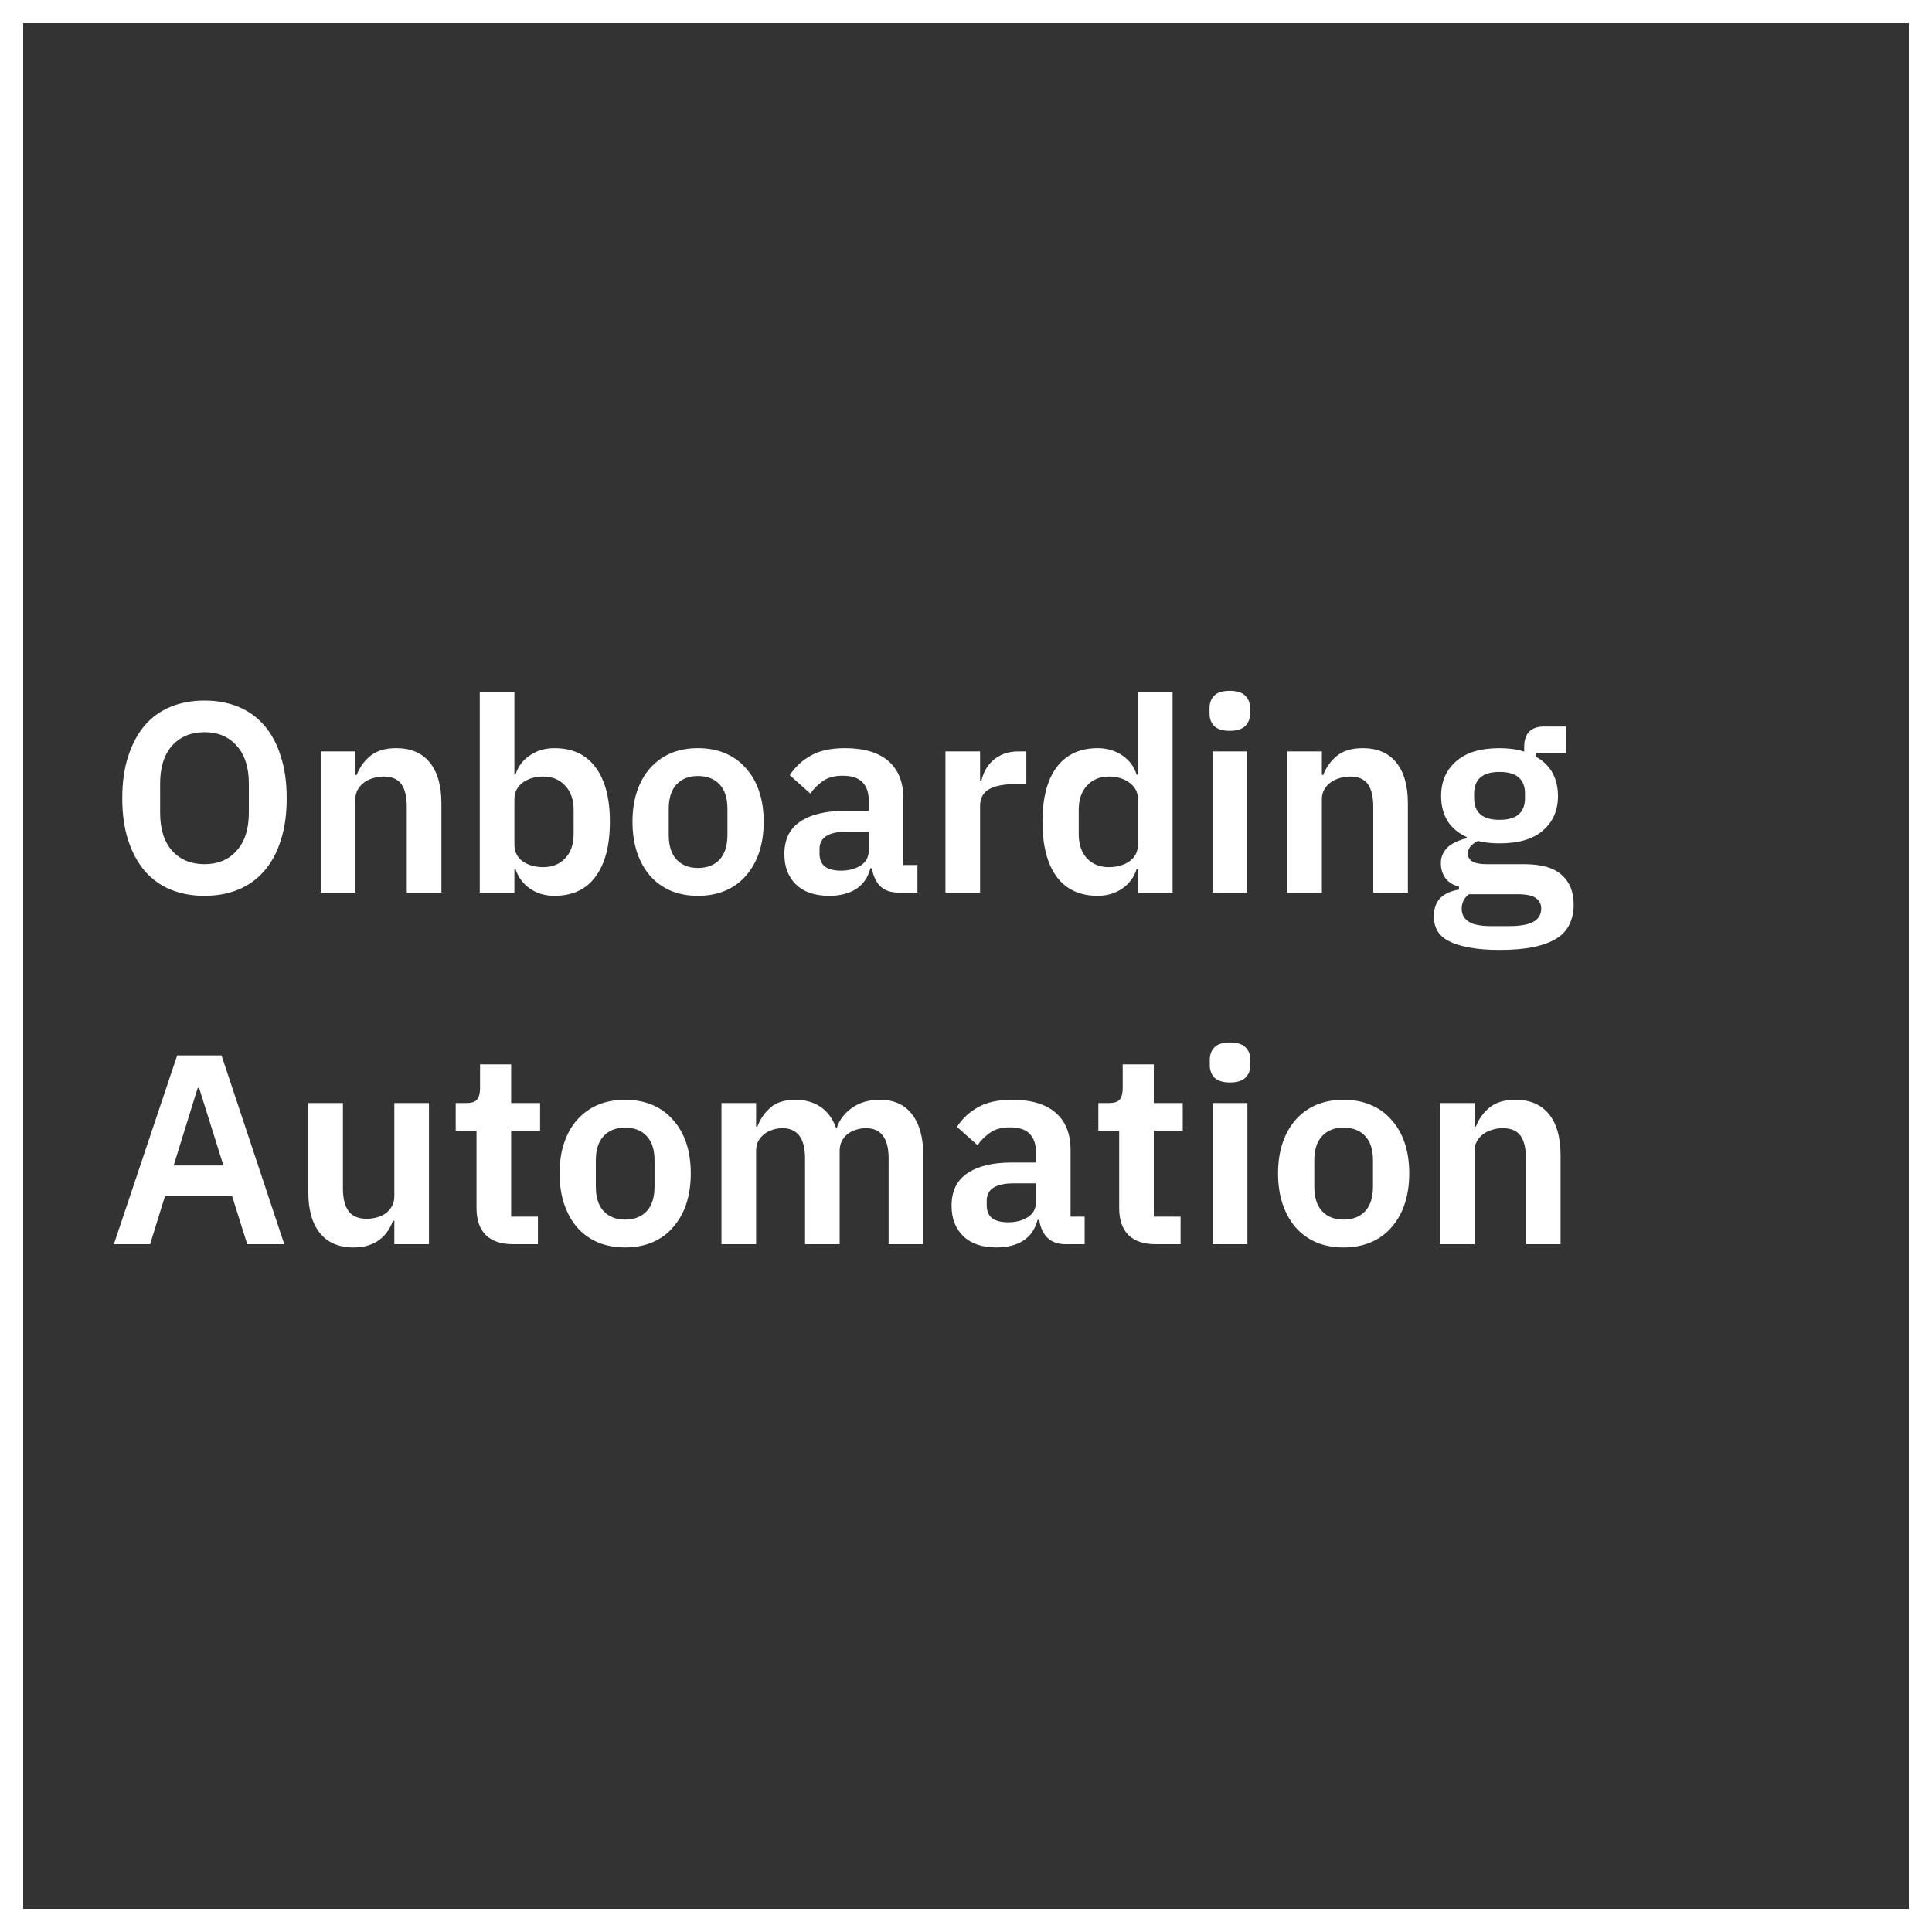 <?xml version="1.0" encoding="UTF-8"?> <svg xmlns="http://www.w3.org/2000/svg" width="500" height="500" viewBox="0 0 500 500" fill="none"><rect x="0" y="0" width="500" height="500" fill="#333333" stroke="none"/><rect x="3" y="3" width="494" height="494" stroke="white" stroke-width="6"></rect><path d="M52.92 231.84C49.7 231.84 46.783 231.303 44.17 230.23C41.557 229.157 39.317 227.547 37.45 225.4C35.63 223.253 34.207 220.617 33.18 217.49C32.153 214.363 31.64 210.723 31.64 206.57C31.64 202.463 32.153 198.847 33.18 195.72C34.207 192.547 35.63 189.887 37.45 187.74C39.317 185.593 41.557 183.983 44.17 182.91C46.783 181.837 49.7 181.3 52.92 181.3C56.14 181.3 59.057 181.837 61.67 182.91C64.283 183.983 66.523 185.593 68.39 187.74C70.257 189.887 71.68 192.547 72.66 195.72C73.687 198.847 74.2 202.463 74.2 206.57C74.2 210.723 73.687 214.363 72.66 217.49C71.68 220.617 70.257 223.253 68.39 225.4C66.523 227.547 64.283 229.157 61.67 230.23C59.057 231.303 56.14 231.84 52.92 231.84ZM52.92 223.65C56.42 223.65 59.197 222.483 61.25 220.15C63.35 217.817 64.4 214.55 64.4 210.35V202.79C64.4 198.59 63.35 195.323 61.25 192.99C59.197 190.657 56.42 189.49 52.92 189.49C49.42 189.49 46.62 190.657 44.52 192.99C42.467 195.323 41.44 198.59 41.44 202.79V210.35C41.44 214.55 42.467 217.817 44.52 220.15C46.62 222.483 49.42 223.65 52.92 223.65ZM83.014 231V194.46H91.974V200.55H92.324C93.071 198.59 94.237 196.957 95.824 195.65C97.457 194.297 99.697 193.62 102.544 193.62C106.324 193.62 109.217 194.857 111.224 197.33C113.231 199.803 114.234 203.327 114.234 207.9V231H105.274V208.81C105.274 206.197 104.807 204.237 103.874 202.93C102.941 201.623 101.401 200.97 99.254 200.97C98.321 200.97 97.411 201.11 96.524 201.39C95.684 201.623 94.914 201.997 94.214 202.51C93.561 202.977 93.024 203.583 92.604 204.33C92.184 205.03 91.974 205.87 91.974 206.85V231H83.014ZM124.166 179.2H133.126V200.48H133.406C134.06 198.38 135.296 196.723 137.116 195.51C138.936 194.25 141.06 193.62 143.486 193.62C148.153 193.62 151.7 195.277 154.126 198.59C156.6 201.857 157.836 206.547 157.836 212.66C157.836 218.82 156.6 223.557 154.126 226.87C151.7 230.183 148.153 231.84 143.486 231.84C141.06 231.84 138.936 231.21 137.116 229.95C135.343 228.69 134.106 227.01 133.406 224.91H133.126V231H124.166V179.2ZM140.616 224.42C142.95 224.42 144.84 223.65 146.286 222.11C147.733 220.57 148.456 218.493 148.456 215.88V209.58C148.456 206.967 147.733 204.89 146.286 203.35C144.84 201.763 142.95 200.97 140.616 200.97C138.47 200.97 136.673 201.507 135.226 202.58C133.826 203.653 133.126 205.077 133.126 206.85V218.47C133.126 220.383 133.826 221.853 135.226 222.88C136.673 223.907 138.47 224.42 140.616 224.42ZM180.629 231.84C178.016 231.84 175.659 231.397 173.559 230.51C171.506 229.623 169.732 228.34 168.239 226.66C166.792 224.98 165.672 222.973 164.879 220.64C164.086 218.26 163.689 215.6 163.689 212.66C163.689 209.72 164.086 207.083 164.879 204.75C165.672 202.417 166.792 200.433 168.239 198.8C169.732 197.12 171.506 195.837 173.559 194.95C175.659 194.063 178.016 193.62 180.629 193.62C183.242 193.62 185.599 194.063 187.699 194.95C189.799 195.837 191.572 197.12 193.019 198.8C194.512 200.433 195.656 202.417 196.449 204.75C197.242 207.083 197.639 209.72 197.639 212.66C197.639 215.6 197.242 218.26 196.449 220.64C195.656 222.973 194.512 224.98 193.019 226.66C191.572 228.34 189.799 229.623 187.699 230.51C185.599 231.397 183.242 231.84 180.629 231.84ZM180.629 224.63C183.009 224.63 184.876 223.907 186.229 222.46C187.582 221.013 188.259 218.89 188.259 216.09V209.3C188.259 206.547 187.582 204.447 186.229 203C184.876 201.553 183.009 200.83 180.629 200.83C178.296 200.83 176.452 201.553 175.099 203C173.746 204.447 173.069 206.547 173.069 209.3V216.09C173.069 218.89 173.746 221.013 175.099 222.46C176.452 223.907 178.296 224.63 180.629 224.63ZM232.462 231C230.502 231 228.939 230.44 227.772 229.32C226.652 228.153 225.952 226.613 225.672 224.7H225.252C224.646 227.08 223.409 228.877 221.542 230.09C219.676 231.257 217.366 231.84 214.612 231.84C210.879 231.84 208.009 230.86 206.002 228.9C203.996 226.94 202.992 224.327 202.992 221.06C202.992 217.28 204.346 214.48 207.052 212.66C209.759 210.793 213.609 209.86 218.602 209.86H224.832V207.2C224.832 205.147 224.296 203.56 223.222 202.44C222.149 201.32 220.422 200.76 218.042 200.76C215.942 200.76 214.239 201.227 212.932 202.16C211.672 203.047 210.599 204.12 209.712 205.38L204.392 200.62C205.746 198.52 207.542 196.84 209.782 195.58C212.022 194.273 214.986 193.62 218.672 193.62C223.619 193.62 227.376 194.74 229.942 196.98C232.509 199.22 233.792 202.44 233.792 206.64V223.86H237.432V231H232.462ZM217.622 225.33C219.629 225.33 221.332 224.887 222.732 224C224.132 223.113 224.832 221.807 224.832 220.08V215.25H219.092C214.426 215.25 212.092 216.743 212.092 219.73V220.92C212.092 222.413 212.559 223.533 213.492 224.28C214.472 224.98 215.849 225.33 217.622 225.33ZM244.684 231V194.46H253.644V202.02H253.994C254.227 201.04 254.577 200.107 255.044 199.22C255.557 198.287 256.211 197.47 257.004 196.77C257.797 196.07 258.731 195.51 259.804 195.09C260.924 194.67 262.207 194.46 263.654 194.46H265.614V202.93H262.814C259.781 202.93 257.494 203.373 255.954 204.26C254.414 205.147 253.644 206.593 253.644 208.6V231H244.684ZM294.503 224.91H294.153C293.499 227.01 292.263 228.69 290.443 229.95C288.623 231.21 286.499 231.84 284.073 231.84C279.453 231.84 275.906 230.183 273.433 226.87C271.006 223.557 269.793 218.82 269.793 212.66C269.793 206.547 271.006 201.857 273.433 198.59C275.906 195.277 279.453 193.62 284.073 193.62C286.499 193.62 288.623 194.25 290.443 195.51C292.263 196.723 293.499 198.38 294.153 200.48H294.503V179.2H303.463V231H294.503V224.91ZM286.943 224.42C289.089 224.42 290.886 223.907 292.333 222.88C293.779 221.853 294.503 220.383 294.503 218.47V206.85C294.503 205.077 293.779 203.653 292.333 202.58C290.886 201.507 289.089 200.97 286.943 200.97C284.609 200.97 282.719 201.763 281.273 203.35C279.873 204.89 279.173 206.967 279.173 209.58V215.88C279.173 218.493 279.873 220.57 281.273 222.11C282.719 223.65 284.609 224.42 286.943 224.42ZM318.275 189.14C316.409 189.14 315.055 188.72 314.215 187.88C313.422 187.04 313.025 185.967 313.025 184.66V183.26C313.025 181.953 313.422 180.88 314.215 180.04C315.055 179.2 316.409 178.78 318.275 178.78C320.095 178.78 321.425 179.2 322.265 180.04C323.105 180.88 323.525 181.953 323.525 183.26V184.66C323.525 185.967 323.105 187.04 322.265 187.88C321.425 188.72 320.095 189.14 318.275 189.14ZM313.795 194.46H322.755V231H313.795V194.46ZM333.141 231V194.46H342.101V200.55H342.451C343.198 198.59 344.364 196.957 345.951 195.65C347.584 194.297 349.824 193.62 352.671 193.62C356.451 193.62 359.344 194.857 361.351 197.33C363.358 199.803 364.361 203.327 364.361 207.9V231H355.401V208.81C355.401 206.197 354.934 204.237 354.001 202.93C353.068 201.623 351.528 200.97 349.381 200.97C348.448 200.97 347.538 201.11 346.651 201.39C345.811 201.623 345.041 201.997 344.341 202.51C343.688 202.977 343.151 203.583 342.731 204.33C342.311 205.03 342.101 205.87 342.101 206.85V231H333.141ZM407.263 234.08C407.263 235.993 406.913 237.673 406.213 239.12C405.56 240.613 404.463 241.85 402.923 242.83C401.383 243.81 399.4 244.557 396.973 245.07C394.547 245.583 391.583 245.84 388.083 245.84C385.003 245.84 382.39 245.63 380.243 245.21C378.097 244.837 376.323 244.277 374.923 243.53C373.57 242.83 372.59 241.943 371.983 240.87C371.377 239.797 371.073 238.583 371.073 237.23C371.073 235.177 371.633 233.567 372.753 232.4C373.92 231.28 375.53 230.557 377.583 230.23V229.46C376.09 229.087 374.923 228.363 374.083 227.29C373.29 226.17 372.893 224.863 372.893 223.37C372.893 222.437 373.08 221.62 373.453 220.92C373.827 220.173 374.317 219.543 374.923 219.03C375.577 218.517 376.3 218.097 377.093 217.77C377.887 217.397 378.727 217.117 379.613 216.93V216.65C377.373 215.623 375.693 214.2 374.573 212.38C373.5 210.56 372.963 208.437 372.963 206.01C372.963 202.277 374.247 199.29 376.813 197.05C379.38 194.763 383.137 193.62 388.083 193.62C389.203 193.62 390.3 193.69 391.373 193.83C392.493 193.97 393.52 194.203 394.453 194.53V193.34C394.453 189.793 396.18 188.02 399.633 188.02H405.303V194.88H397.533V195.86C399.447 196.933 400.87 198.333 401.803 200.06C402.737 201.787 403.203 203.77 403.203 206.01C403.203 209.697 401.92 212.66 399.353 214.9C396.833 217.14 393.077 218.26 388.083 218.26C385.937 218.26 384.07 218.05 382.483 217.63C381.783 217.957 381.177 218.4 380.663 218.96C380.15 219.473 379.893 220.127 379.893 220.92C379.893 222.74 381.48 223.65 384.653 223.65H394.453C398.933 223.65 402.177 224.583 404.183 226.45C406.237 228.27 407.263 230.813 407.263 234.08ZM398.863 235.13C398.863 233.963 398.397 233.053 397.463 232.4C396.53 231.747 394.92 231.42 392.633 231.42H380.173C378.913 232.353 378.283 233.613 378.283 235.2C378.283 236.6 378.867 237.697 380.033 238.49C381.2 239.283 383.183 239.68 385.983 239.68H390.463C393.403 239.68 395.527 239.307 396.833 238.56C398.187 237.813 398.863 236.67 398.863 235.13ZM388.083 212.17C392.47 212.17 394.663 210.303 394.663 206.57V205.38C394.663 201.647 392.47 199.78 388.083 199.78C383.697 199.78 381.503 201.647 381.503 205.38V206.57C381.503 210.303 383.697 212.17 388.083 212.17ZM63.98 322L60.06 309.54H42.7L38.85 322H29.47L45.85 273.14H57.33L73.57 322H63.98ZM51.52 281.54H51.17L44.94 301.63H57.82L51.52 281.54ZM102.051 315.91H101.701C101.375 316.843 100.931 317.73 100.371 318.57C99.858 319.363 99.181 320.087 98.341 320.74C97.548 321.393 96.568 321.907 95.401 322.28C94.281 322.653 92.975 322.84 91.481 322.84C87.701 322.84 84.808 321.603 82.801 319.13C80.795 316.657 79.791 313.133 79.791 308.56V285.46H88.751V307.65C88.751 310.17 89.241 312.107 90.221 313.46C91.201 314.767 92.765 315.42 94.911 315.42C95.798 315.42 96.661 315.303 97.501 315.07C98.388 314.837 99.158 314.487 99.811 314.02C100.465 313.507 101.001 312.9 101.421 312.2C101.841 311.453 102.051 310.59 102.051 309.61V285.46H111.011V322H102.051V315.91ZM132.774 322C129.694 322 127.337 321.207 125.704 319.62C124.117 317.987 123.324 315.677 123.324 312.69V292.6H117.934V285.46H120.734C122.087 285.46 122.997 285.157 123.464 284.55C123.977 283.897 124.234 282.94 124.234 281.68V275.45H132.284V285.46H139.774V292.6H132.284V314.86H139.214V322H132.774ZM161.762 322.84C159.148 322.84 156.792 322.397 154.692 321.51C152.638 320.623 150.865 319.34 149.372 317.66C147.925 315.98 146.805 313.973 146.012 311.64C145.218 309.26 144.822 306.6 144.822 303.66C144.822 300.72 145.218 298.083 146.012 295.75C146.805 293.417 147.925 291.433 149.372 289.8C150.865 288.12 152.638 286.837 154.692 285.95C156.792 285.063 159.148 284.62 161.762 284.62C164.375 284.62 166.732 285.063 168.832 285.95C170.932 286.837 172.705 288.12 174.152 289.8C175.645 291.433 176.788 293.417 177.582 295.75C178.375 298.083 178.772 300.72 178.772 303.66C178.772 306.6 178.375 309.26 177.582 311.64C176.788 313.973 175.645 315.98 174.152 317.66C172.705 319.34 170.932 320.623 168.832 321.51C166.732 322.397 164.375 322.84 161.762 322.84ZM161.762 315.63C164.142 315.63 166.008 314.907 167.362 313.46C168.715 312.013 169.392 309.89 169.392 307.09V300.3C169.392 297.547 168.715 295.447 167.362 294C166.008 292.553 164.142 291.83 161.762 291.83C159.428 291.83 157.585 292.553 156.232 294C154.878 295.447 154.202 297.547 154.202 300.3V307.09C154.202 309.89 154.878 312.013 156.232 313.46C157.585 314.907 159.428 315.63 161.762 315.63ZM186.715 322V285.46H195.675V291.55H196.025C196.725 289.637 197.845 288.003 199.385 286.65C200.925 285.297 203.072 284.62 205.825 284.62C208.345 284.62 210.515 285.227 212.335 286.44C214.155 287.653 215.508 289.497 216.395 291.97H216.535C217.188 289.917 218.472 288.19 220.385 286.79C222.345 285.343 224.795 284.62 227.735 284.62C231.328 284.62 234.082 285.857 235.995 288.33C237.955 290.803 238.935 294.327 238.935 298.9V322H229.975V299.81C229.975 294.583 228.015 291.97 224.095 291.97C223.208 291.97 222.345 292.11 221.505 292.39C220.712 292.623 219.988 292.997 219.335 293.51C218.728 293.977 218.238 294.583 217.865 295.33C217.492 296.03 217.305 296.87 217.305 297.85V322H208.345V299.81C208.345 294.583 206.385 291.97 202.465 291.97C201.625 291.97 200.785 292.11 199.945 292.39C199.152 292.623 198.428 292.997 197.775 293.51C197.168 293.977 196.655 294.583 196.235 295.33C195.862 296.03 195.675 296.87 195.675 297.85V322H186.715ZM275.734 322C273.774 322 272.21 321.44 271.044 320.32C269.924 319.153 269.224 317.613 268.944 315.7H268.524C267.917 318.08 266.68 319.877 264.814 321.09C262.947 322.257 260.637 322.84 257.884 322.84C254.15 322.84 251.28 321.86 249.274 319.9C247.267 317.94 246.264 315.327 246.264 312.06C246.264 308.28 247.617 305.48 250.324 303.66C253.03 301.793 256.88 300.86 261.874 300.86H268.104V298.2C268.104 296.147 267.567 294.56 266.494 293.44C265.42 292.32 263.694 291.76 261.314 291.76C259.214 291.76 257.51 292.227 256.204 293.16C254.944 294.047 253.87 295.12 252.984 296.38L247.664 291.62C249.017 289.52 250.814 287.84 253.054 286.58C255.294 285.273 258.257 284.62 261.944 284.62C266.89 284.62 270.647 285.74 273.214 287.98C275.78 290.22 277.064 293.44 277.064 297.64V314.86H280.704V322H275.734ZM260.894 316.33C262.9 316.33 264.604 315.887 266.004 315C267.404 314.113 268.104 312.807 268.104 311.08V306.25H262.364C257.697 306.25 255.364 307.743 255.364 310.73V311.92C255.364 313.413 255.83 314.533 256.764 315.28C257.744 315.98 259.12 316.33 260.894 316.33ZM299.092 322C296.012 322 293.655 321.207 292.022 319.62C290.435 317.987 289.642 315.677 289.642 312.69V292.6H284.252V285.46H287.052C288.405 285.46 289.315 285.157 289.782 284.55C290.295 283.897 290.552 282.94 290.552 281.68V275.45H298.602V285.46H306.092V292.6H298.602V314.86H305.532V322H299.092ZM318.344 280.14C316.477 280.14 315.124 279.72 314.284 278.88C313.49 278.04 313.094 276.967 313.094 275.66V274.26C313.094 272.953 313.49 271.88 314.284 271.04C315.124 270.2 316.477 269.78 318.344 269.78C320.164 269.78 321.494 270.2 322.334 271.04C323.174 271.88 323.594 272.953 323.594 274.26V275.66C323.594 276.967 323.174 278.04 322.334 278.88C321.494 279.72 320.164 280.14 318.344 280.14ZM313.864 285.46H322.824V322H313.864V285.46ZM347.699 322.84C345.086 322.84 342.729 322.397 340.629 321.51C338.576 320.623 336.803 319.34 335.309 317.66C333.863 315.98 332.743 313.973 331.949 311.64C331.156 309.26 330.759 306.6 330.759 303.66C330.759 300.72 331.156 298.083 331.949 295.75C332.743 293.417 333.863 291.433 335.309 289.8C336.803 288.12 338.576 286.837 340.629 285.95C342.729 285.063 345.086 284.62 347.699 284.62C350.313 284.62 352.669 285.063 354.769 285.95C356.869 286.837 358.643 288.12 360.089 289.8C361.583 291.433 362.726 293.417 363.519 295.75C364.313 298.083 364.709 300.72 364.709 303.66C364.709 306.6 364.313 309.26 363.519 311.64C362.726 313.973 361.583 315.98 360.089 317.66C358.643 319.34 356.869 320.623 354.769 321.51C352.669 322.397 350.313 322.84 347.699 322.84ZM347.699 315.63C350.079 315.63 351.946 314.907 353.299 313.46C354.653 312.013 355.329 309.89 355.329 307.09V300.3C355.329 297.547 354.653 295.447 353.299 294C351.946 292.553 350.079 291.83 347.699 291.83C345.366 291.83 343.523 292.553 342.169 294C340.816 295.447 340.139 297.547 340.139 300.3V307.09C340.139 309.89 340.816 312.013 342.169 313.46C343.523 314.907 345.366 315.63 347.699 315.63ZM372.653 322V285.46H381.613V291.55H381.963C382.709 289.59 383.876 287.957 385.463 286.65C387.096 285.297 389.336 284.62 392.183 284.62C395.963 284.62 398.856 285.857 400.863 288.33C402.869 290.803 403.873 294.327 403.873 298.9V322H394.913V299.81C394.913 297.197 394.446 295.237 393.513 293.93C392.579 292.623 391.039 291.97 388.893 291.97C387.959 291.97 387.049 292.11 386.163 292.39C385.323 292.623 384.553 292.997 383.853 293.51C383.199 293.977 382.663 294.583 382.243 295.33C381.823 296.03 381.613 296.87 381.613 297.85V322H372.653Z" fill="white"></path></svg> 